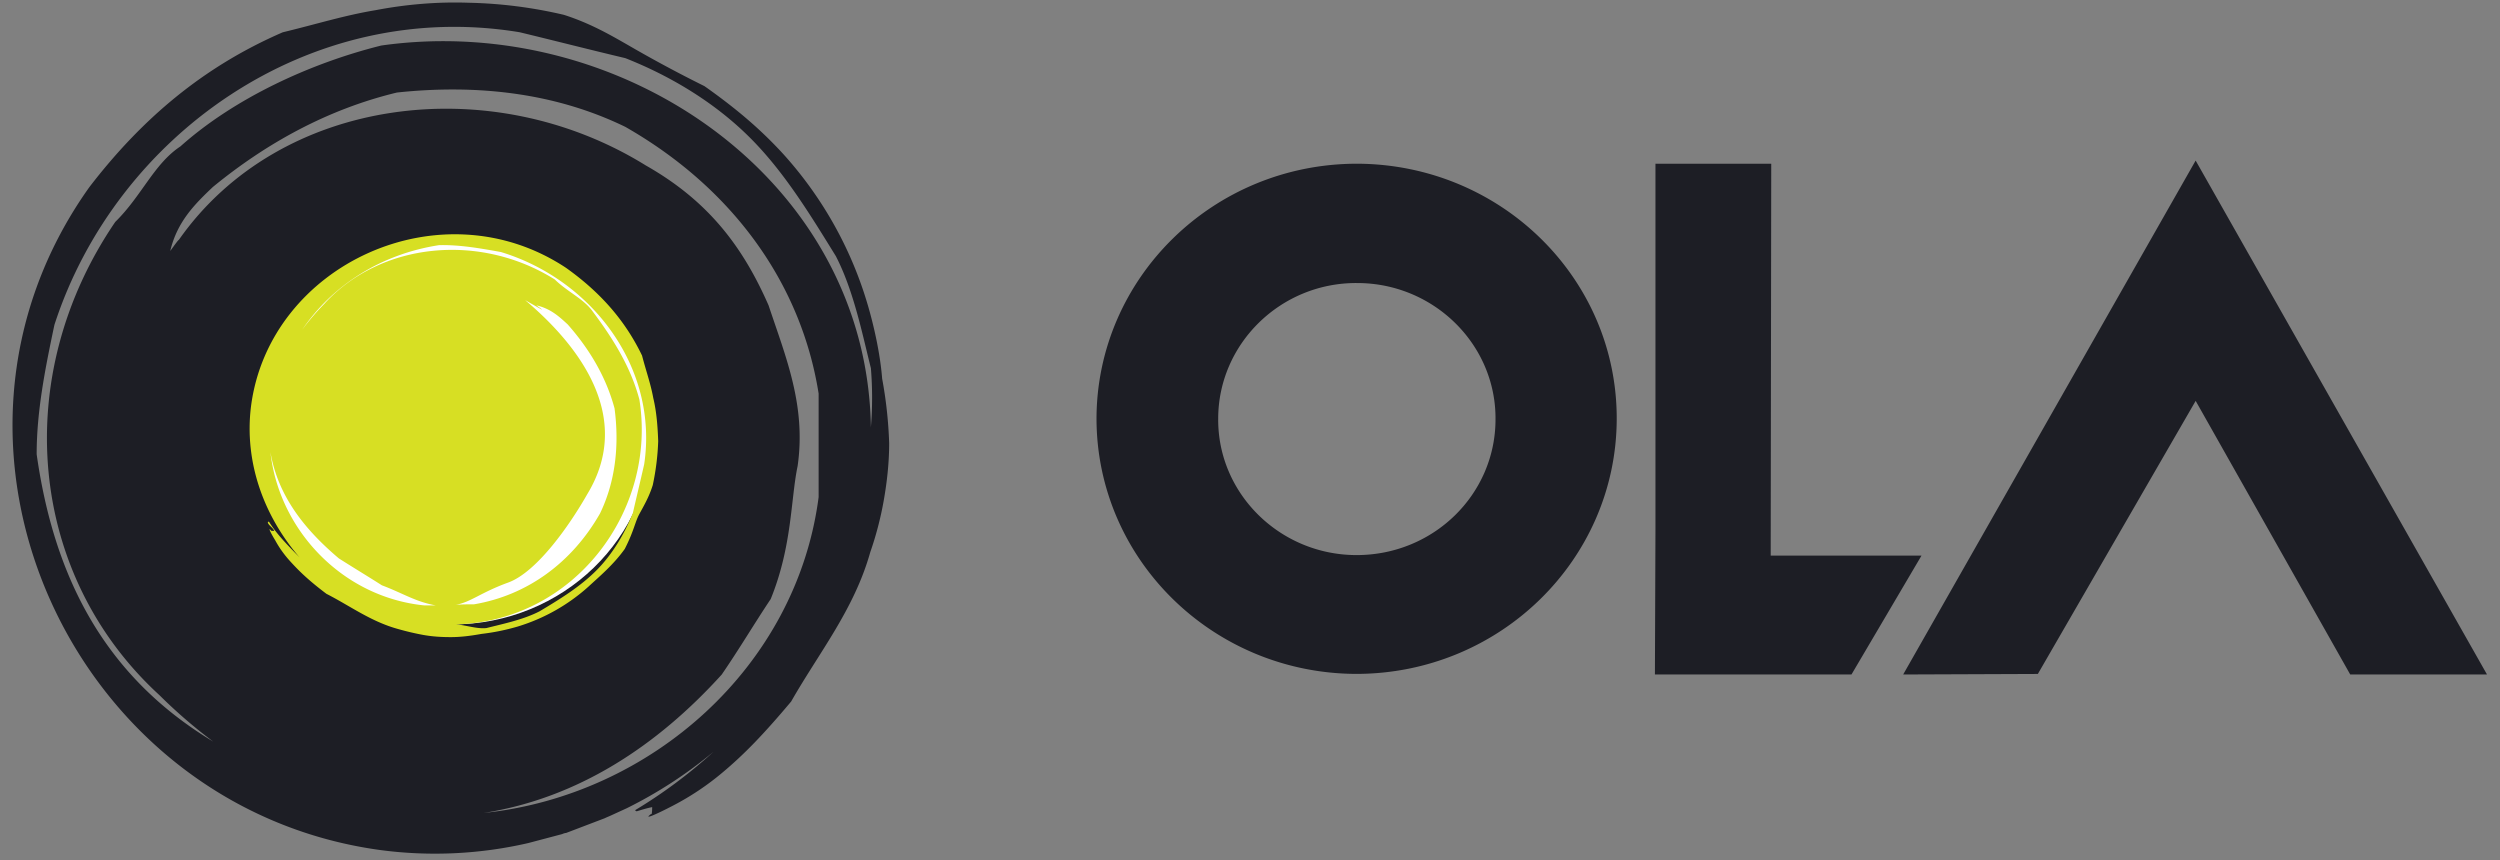<svg xmlns="http://www.w3.org/2000/svg" width="93" height="32" fill="none" viewBox="0 0 93 32"><rect x="0" y="0" width="93" height="32" fill="#808080" stroke="none"/><g fill-rule="evenodd" clip-path="url(#a)" clip-rule="evenodd"><path fill="#1D1E25" d="m81.678 14.914-5.87 10.157-5.01.02 10.88-19.118L92.516 25.09h-5.088l-5.75-10.179zM65.87 20.669h5.61l-2.605 4.422h-7.312l.02-5.384V6.09h4.307zM50.486 6.09c5.349.02 9.676 4.263 9.656 9.509-.02 5.226-4.347 9.47-9.696 9.47-5.33-.02-9.656-4.263-9.656-9.51.02-5.226 4.347-9.469 9.696-9.469m-.02 14.559c2.865 0 5.167-2.26 5.167-5.05.021-2.79-2.302-5.07-5.147-5.07-2.845-.02-5.169 2.26-5.169 5.05-.02 2.79 2.304 5.07 5.148 5.07zm-17.65-6.56c-.059-.786-.26-1.827-.56-2.828A14.4 14.4 0 0 0 29.11 5.7c-.761-.825-1.622-1.592-2.905-2.496a49 49 0 0 1-2.885-1.552c-.62-.353-1.362-.786-2.343-1.1a17 17 0 0 0-3.547-.45c-1.16-.04-2.323.06-3.445.274-1.182.197-2.164.51-3.466.825-2.946 1.277-5.23 3.203-7.193 5.758-6.851 9.607-.66 23.066 10.779 24.657 1.883.256 3.767.157 5.549-.255l1.262-.334c.04-.02.1-.04.14-.04l1.443-.55c.08-.04.14-.06.22-.098l.601-.275a16.4 16.4 0 0 0 3.226-2.102 18.4 18.4 0 0 1-2.925 2.18l.06.04c.2-.06.38-.118.58-.157 0 0 0 .314-.039.255-.32.236.18.02.821-.315a10 10 0 0 0 1.823-1.218c.822-.687 1.543-1.434 2.565-2.651 1.041-1.828 2.344-3.42 2.945-5.562.2-.57.38-1.237.501-1.925.12-.687.2-1.395.2-2.122a16 16 0 0 0-.26-2.396M17.993 30.242c3.505-.55 6.45-2.495 8.854-5.147.662-.964 1.182-1.848 1.823-2.81.801-1.966.742-3.714 1.002-4.951.321-2.241-.44-4.048-1.081-5.974-.982-2.24-2.284-3.91-4.568-5.206-5.77-3.576-13.623-2.575-17.37 2.77-.02 0-.12.137-.32.412.26-1.1.922-1.748 1.582-2.377 1.964-1.611 4.248-2.889 6.852-3.517 2.946-.314 5.87 0 8.494 1.277 3.927 2.24 6.532 5.758 7.192 9.922v3.851c-.82 6.308-6.23 11.102-12.46 11.75m14.404-14.343C32.256 6.664 23.1.435 14.186 1.693c-2.605.648-5.45 1.945-7.474 3.753-.982.647-1.442 1.846-2.424 2.809C.361 14.012 1.043 21.38 5.931 25.86q.941.934 2.003 1.729c-4.086-2.458-5.93-6.172-6.57-10.69 0-1.611.32-3.203.66-4.813C4.309 5.032 11.5-.096 19.334 1.2c1.303.315 2.605.649 3.928.963 1.642.648 3.265 1.611 4.567 2.89 1.302 1.275 2.284 2.887 3.266 4.478.66 1.278.982 2.888 1.302 4.165.06.727.06 1.475 0 2.202z"/><path fill="#fff" d="M24.262 16.036c0 3.97-3.325 7.192-7.432 7.192-4.106 0-7.433-3.223-7.433-7.192 0-3.968 3.326-7.19 7.433-7.19s7.432 3.222 7.432 7.191z"/><path fill="#D7DF23" d="M24.304 14.818c-.1-.55-.261-.982-.42-1.591-.643-1.337-1.584-2.378-2.826-3.262-4.648-3.084-11.039-.118-11.72 5.149-.26 2.082.482 4.087 1.804 5.62-.401-.414-.841-.845-1.142-1.337l-.04.04c.04.117.2.196.24.313 0 0-.16 0-.12-.02-.12-.136-.02.08.16.374q.24.442.601.826c.341.373.701.707 1.302 1.16.883.45 1.664 1.04 2.685 1.315.28.08.601.157.923.216.34.06.66.08 1.021.08.34 0 .701-.04 1.142-.12a8 8 0 0 0 1.342-.273 6.95 6.95 0 0 0 2.645-1.495c.38-.352.922-.804 1.341-1.394.342-.668.381-1.002.542-1.297.16-.295.36-.629.5-1.08a9.3 9.3 0 0 0 .201-1.632c-.02-.55-.06-1.08-.18-1.591zm-4.769-3.654c.681.393.782.451.42.196.522.118.843.413 1.163.708.782.884 1.422 1.925 1.743 3.123.18 1.356.04 2.712-.541 3.911-1.041 1.827-2.704 3.045-4.688 3.379-.22 0-.46 0-.681.02.56-.099.922-.453 1.943-.826 1.101-.393 2.344-2.22 2.946-3.281 1.762-2.889-.321-5.56-2.305-7.23M15.77 22.52c-3.044-.314-5.389-2.81-5.71-5.698.28 1.612 1.242 2.849 2.545 3.95.46.294 1.141.707 1.602 1.002.782.294 1.242.61 2.004.747zm8.193-5.246c-.138.61-.28 1.198-.42 1.808-.3.747-.74 1.513-1.342 2.122-.601.61-1.363 1.08-2.123 1.533-.601.314-1.363.47-1.984.627-.36.04-.781-.117-1.142-.136 4.448-.119 7.492-4.264 6.832-8.37-.321-1.199-.962-2.24-1.744-3.282-.32-.452-.942-.727-1.402-1.179-2.785-1.748-6.47-1.394-8.574.905q-.443.453-.822.962c1.123-1.65 2.926-2.81 5.089-3.144.761-.02 1.543.119 2.304.256 3.366 1.021 5.87 4.283 5.328 7.9z"/></g><defs><clipPath id="a"><path fill="#fff" d="M.383.063h92.235v31.875H.383z"/></clipPath></defs></svg>